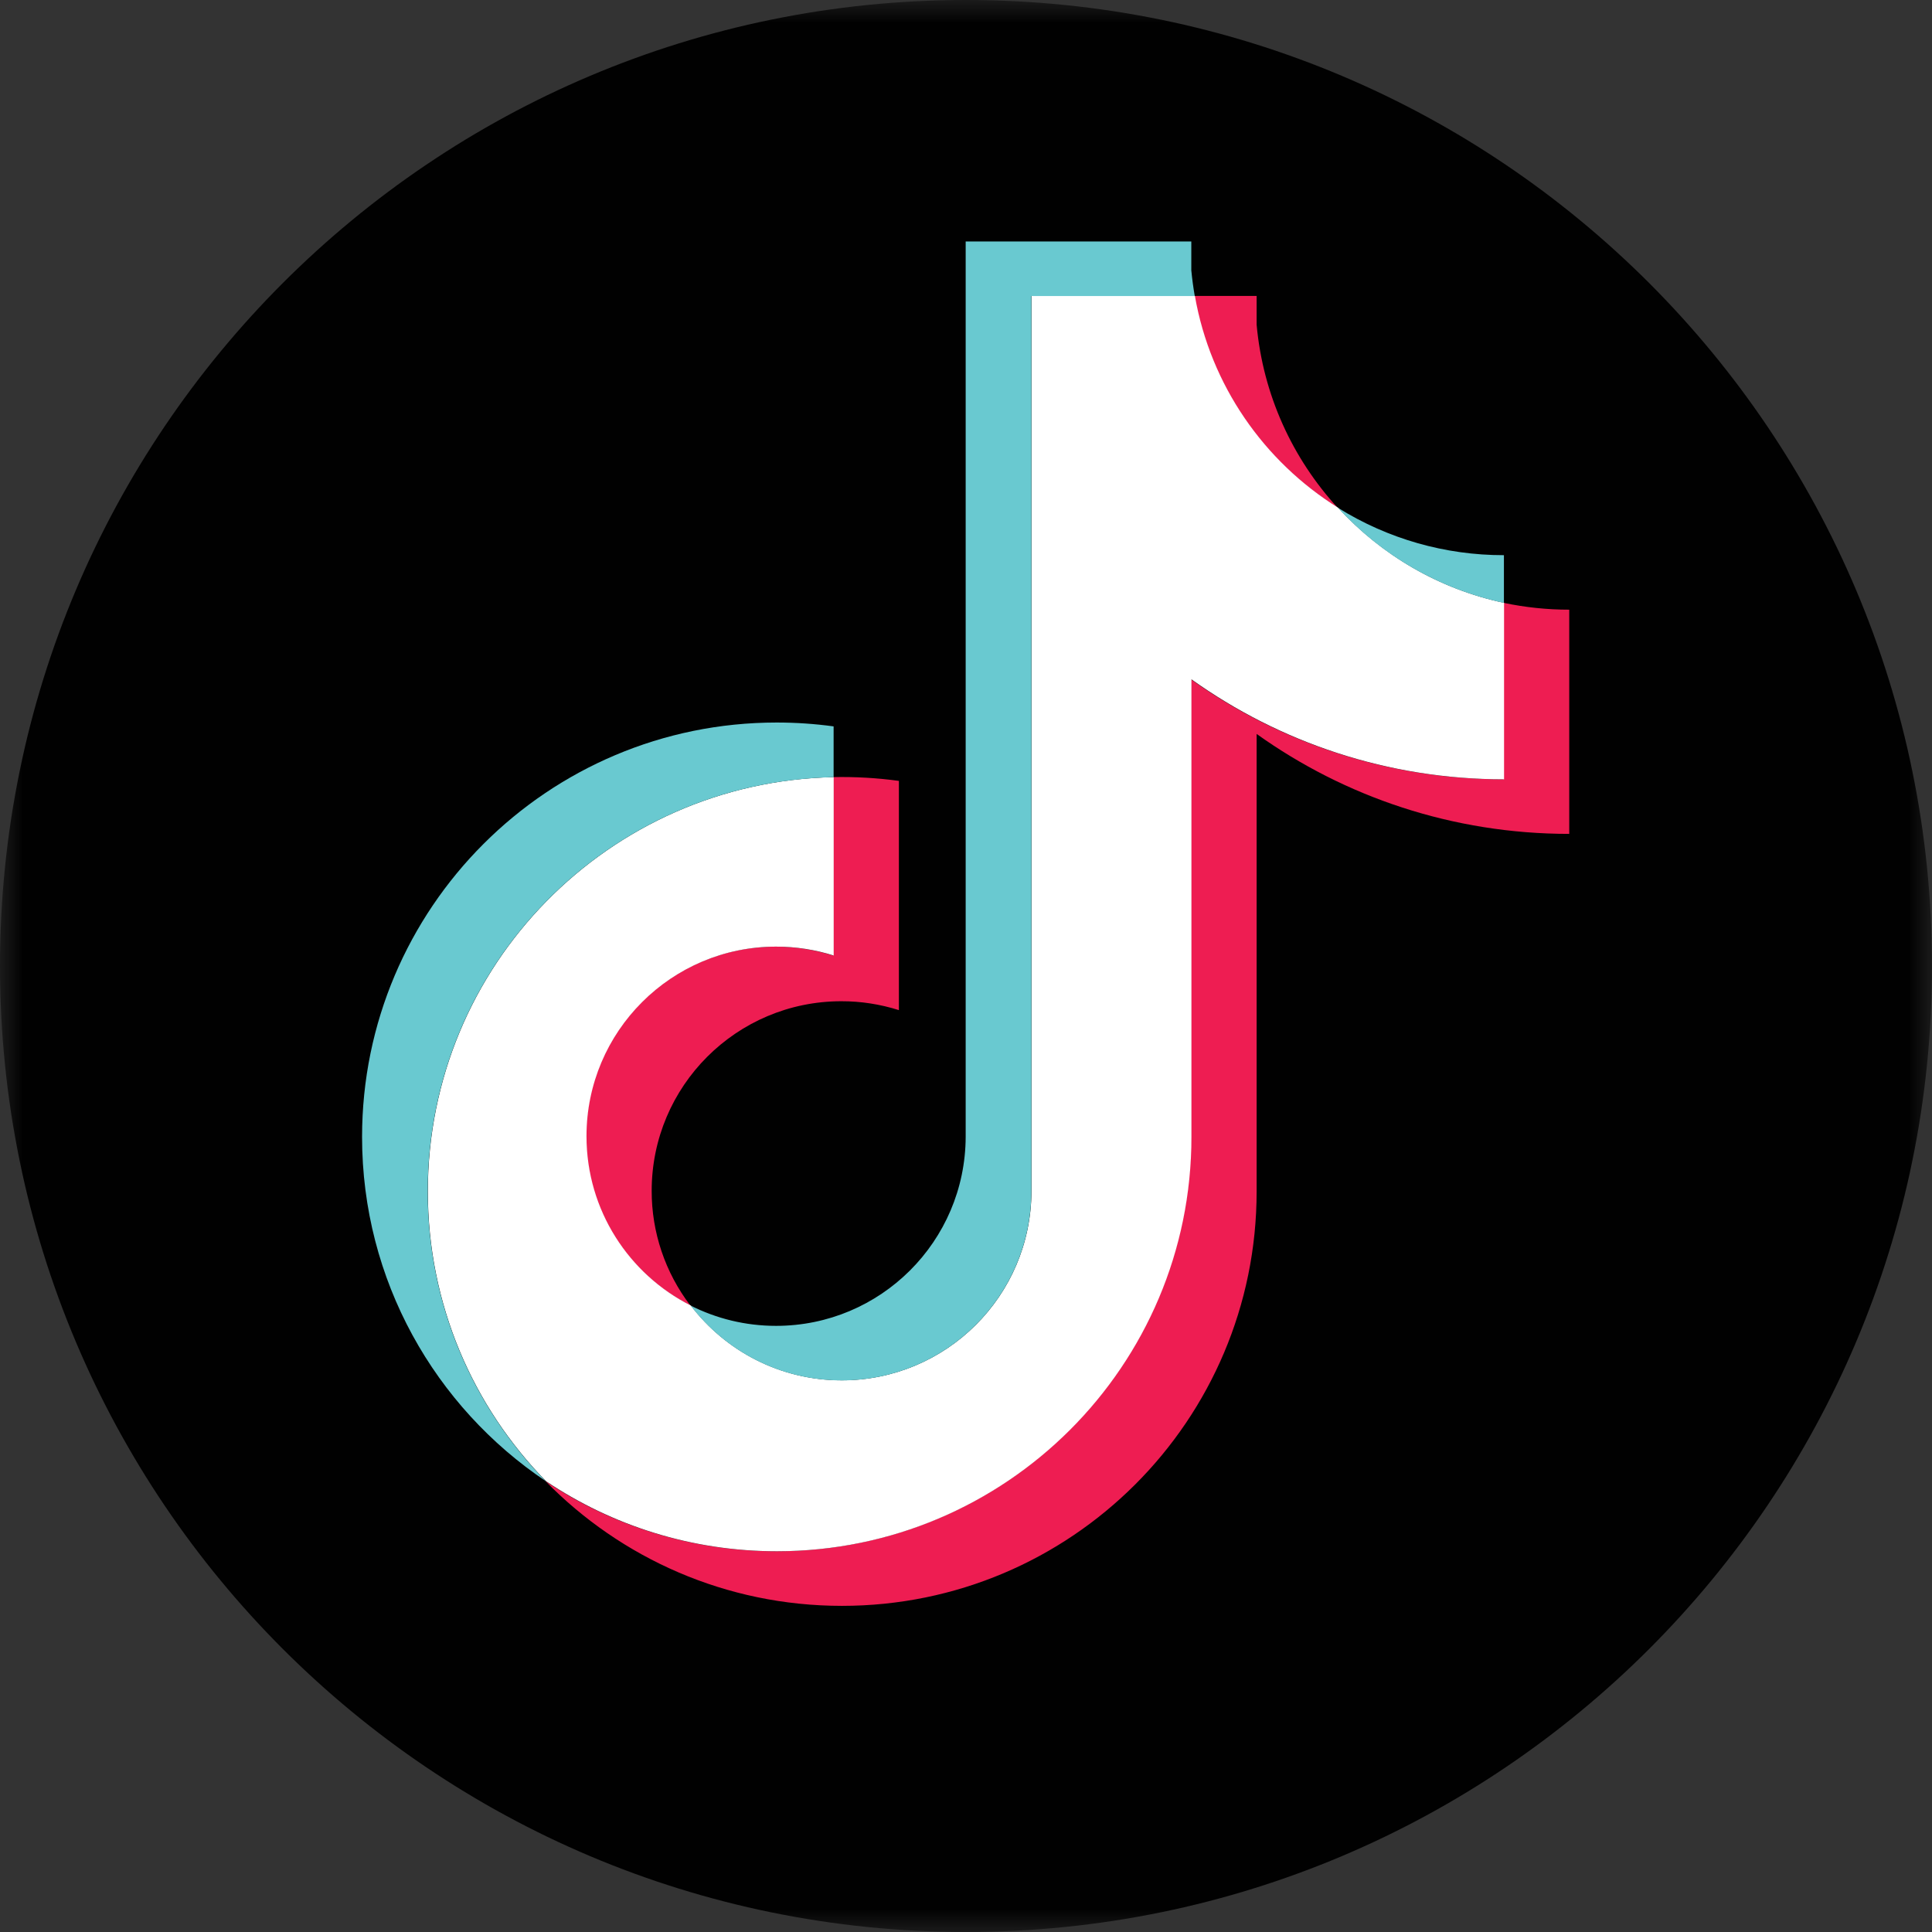 <svg xmlns="http://www.w3.org/2000/svg" width="42" height="42" viewBox="0 0 42 42" fill="none"><rect x="0" y="0" width="42" height="42" fill="#333333" stroke="none"/><mask id="mask0_11609_39863" style="mask-type:luminance" maskUnits="userSpaceOnUse" x="0" y="0" width="42" height="42"><path d="M42 0H0V42H42V0Z" fill="white"></path></mask><g mask="url(#mask0_11609_39863)"><path d="M21 42C32.598 42 42 32.598 42 21C42 9.402 32.598 0 21 0C9.402 0 0 9.402 0 21C0 32.598 9.402 42 21 42Z" fill="#010101"></path><path fill-rule="evenodd" clip-rule="evenodd" d="M27.318 15.955C29.233 17.323 31.579 18.128 34.114 18.128V13.254C33.634 13.254 33.156 13.204 32.686 13.105V16.942C30.152 16.942 27.806 16.136 25.891 14.768V24.714C25.891 29.69 21.855 33.723 16.877 33.723C15.02 33.723 13.293 33.162 11.859 32.199C13.496 33.872 15.779 34.91 18.304 34.91C23.282 34.91 27.318 30.877 27.318 25.901L27.318 15.955ZM29.078 11.037C28.099 9.969 27.457 8.587 27.318 7.06V6.433H25.965C26.306 8.374 27.467 10.032 29.078 11.037ZM15.008 28.381C14.461 27.665 14.165 26.788 14.167 25.887C14.167 23.611 16.013 21.766 18.29 21.766C18.714 21.765 19.136 21.831 19.541 21.959V16.976C19.068 16.911 18.591 16.884 18.114 16.894V20.772C17.709 20.644 17.287 20.579 16.863 20.579C14.586 20.579 12.74 22.424 12.74 24.7C12.74 26.309 13.662 27.703 15.008 28.381Z" fill="#EE1D52"></path><path fill-rule="evenodd" clip-rule="evenodd" d="M25.901 14.768C27.817 16.136 30.163 16.942 32.697 16.942V13.105C31.282 12.804 30.03 12.065 29.089 11.037C27.477 10.032 26.316 8.374 25.976 6.433H22.423V25.9C22.415 28.17 20.573 30.007 18.3 30.007C16.961 30.007 15.771 29.369 15.018 28.381C13.673 27.703 12.75 26.309 12.75 24.7C12.75 22.424 14.596 20.579 16.873 20.579C17.309 20.579 17.73 20.647 18.124 20.772V16.894C13.234 16.995 9.301 20.989 9.301 25.901C9.301 28.353 10.28 30.575 11.87 32.2C13.304 33.162 15.03 33.723 16.888 33.723C21.866 33.723 25.901 29.69 25.901 24.714V14.768Z" fill="white"></path><path fill-rule="evenodd" clip-rule="evenodd" d="M32.694 13.107V12.069C31.418 12.071 30.168 11.714 29.086 11.039C30.044 12.087 31.305 12.81 32.694 13.107ZM25.973 6.435C25.941 6.25 25.916 6.063 25.898 5.876V5.249H20.993V24.716C20.985 26.985 19.143 28.823 16.87 28.823C16.203 28.823 15.573 28.664 15.015 28.383C15.769 29.371 16.958 30.009 18.297 30.009C20.57 30.009 22.413 28.172 22.421 25.902V6.435H25.973ZM18.122 16.895V15.791C17.712 15.735 17.299 15.707 16.885 15.707C11.907 15.707 7.871 19.741 7.871 24.716C7.871 27.835 9.457 30.584 11.867 32.201C10.278 30.577 9.298 28.354 9.298 25.902C9.298 20.99 13.231 16.996 18.122 16.895Z" fill="#69C9D0"></path></g></svg>